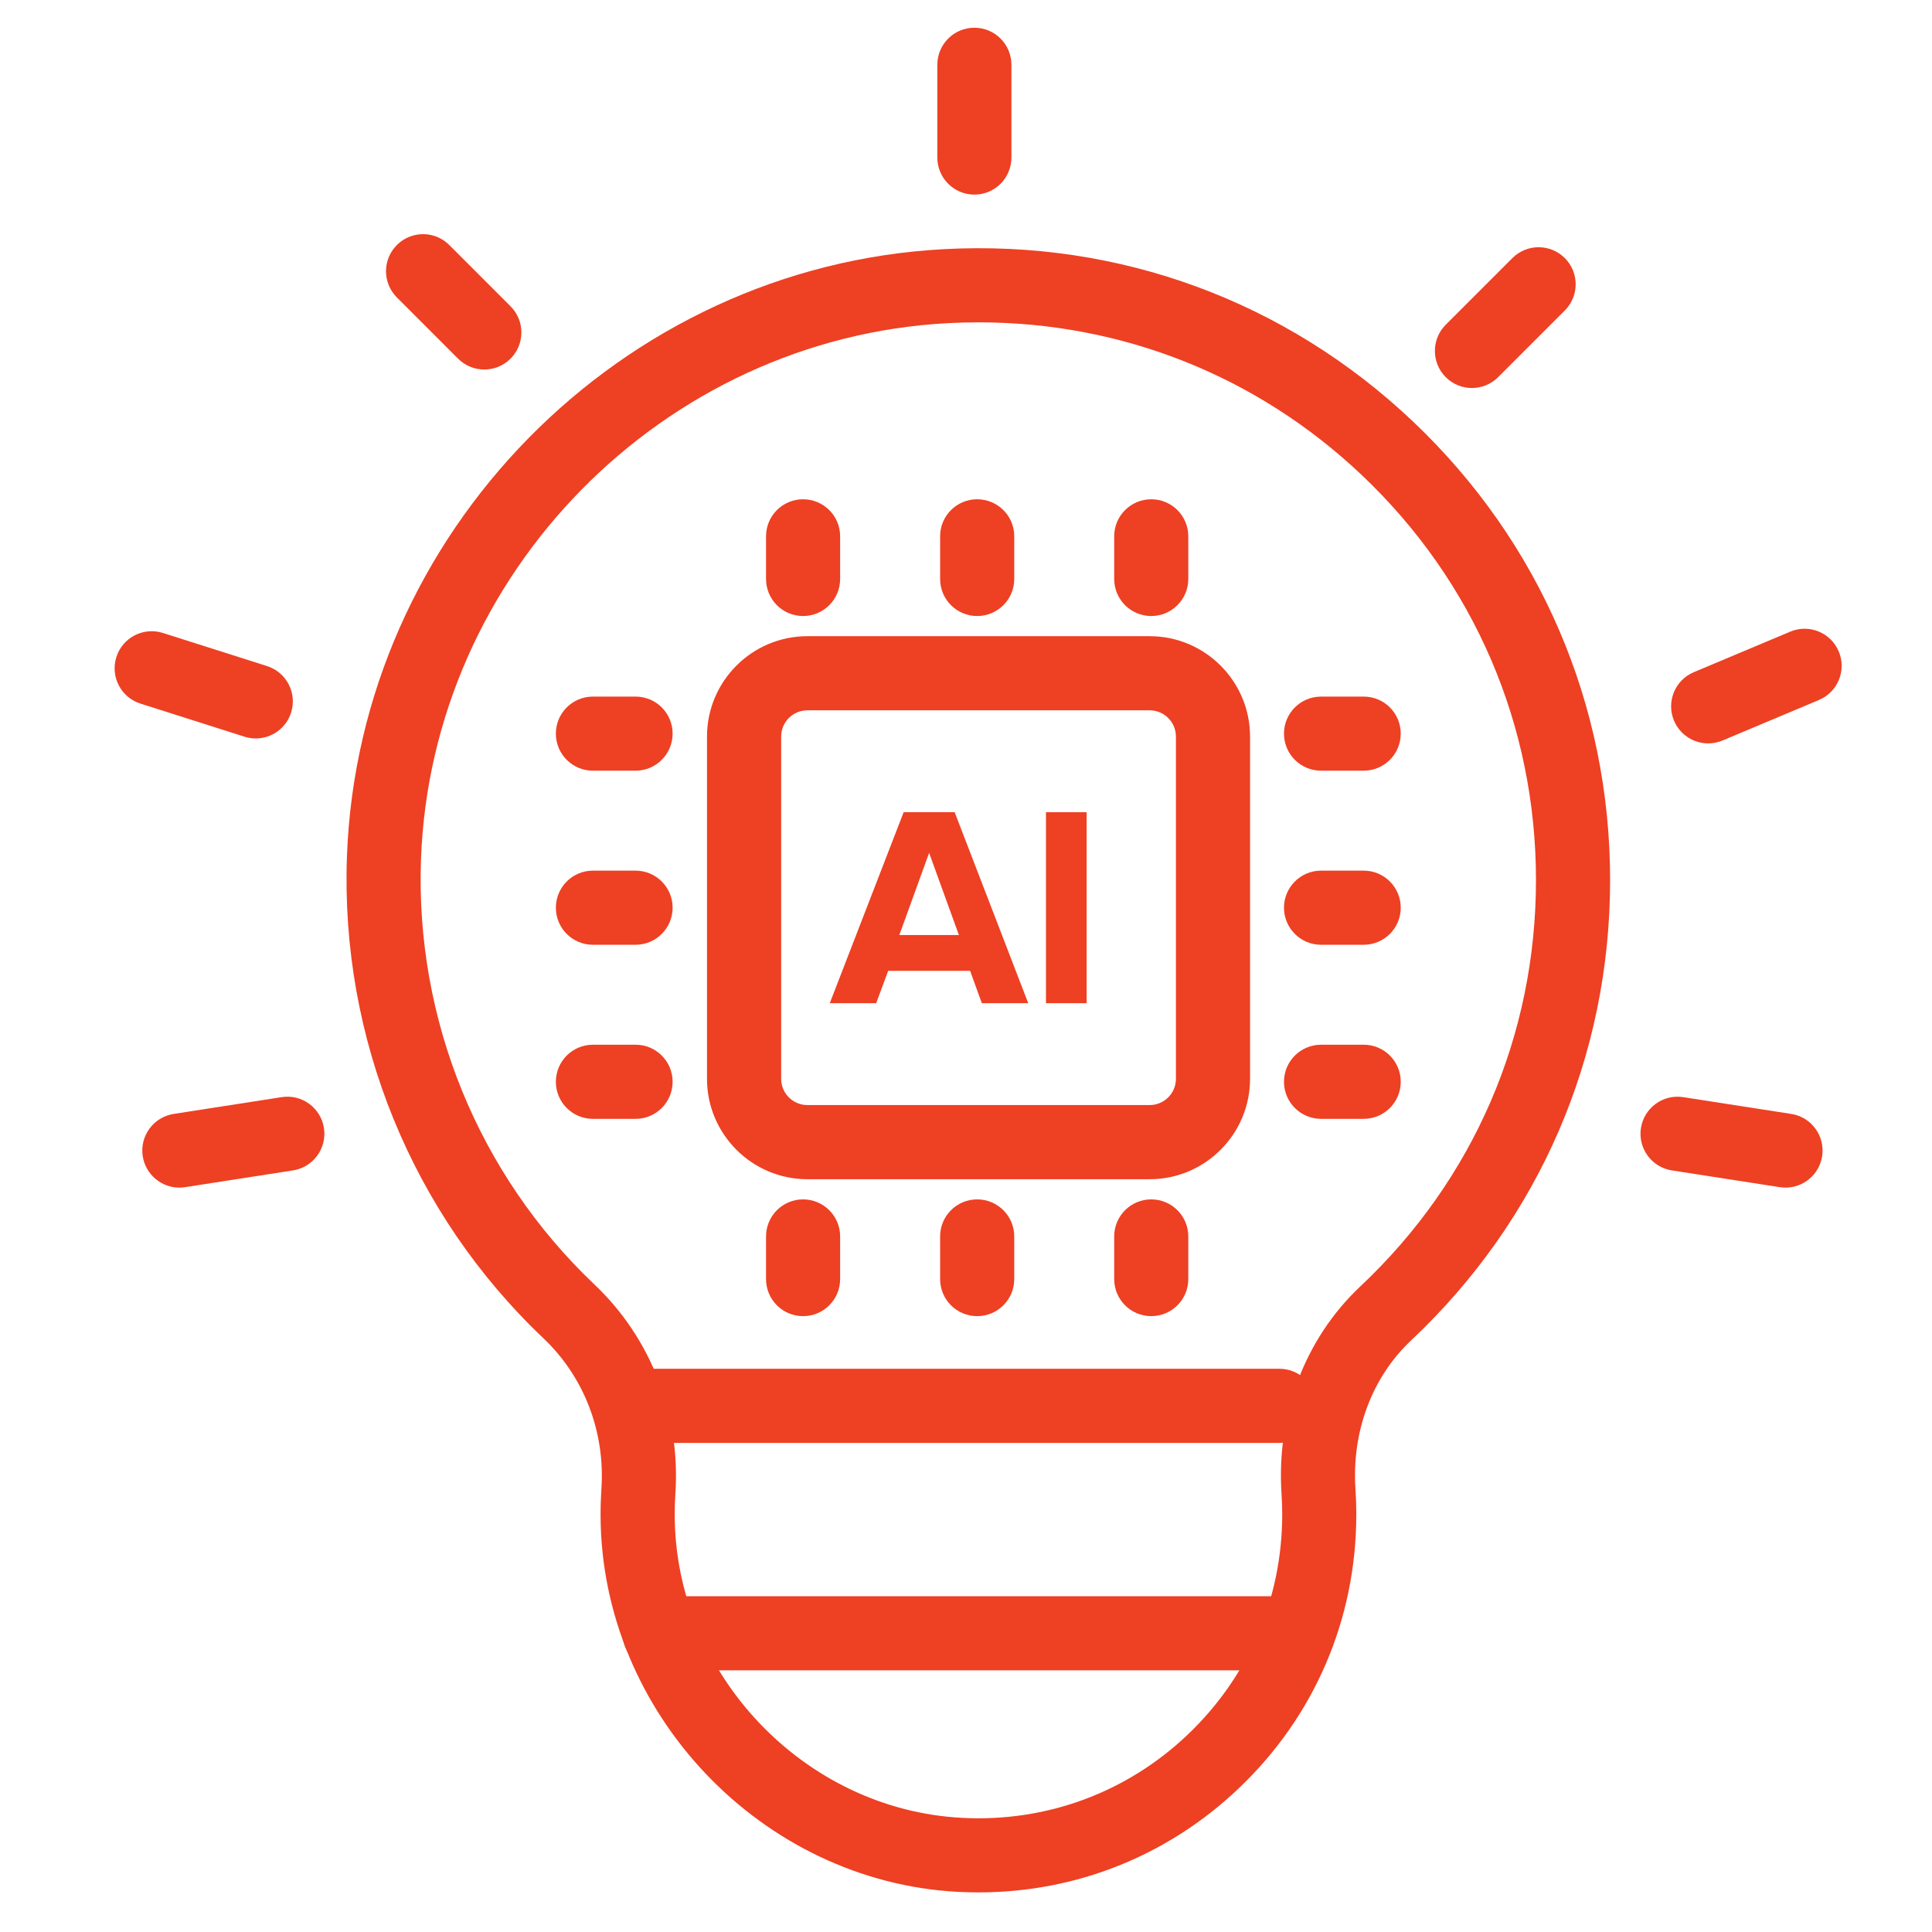 <svg xmlns="http://www.w3.org/2000/svg" xmlns:xlink="http://www.w3.org/1999/xlink" width="300" zoomAndPan="magnify" viewBox="0 0 224.88 225" height="300" preserveAspectRatio="xMidYMid meet"><defs><clipPath id="6ff3fc7cfd"><path d="M 40 28 L 188 28 L 188 220.621 L 40 220.621 Z M 40 28 " clip-rule="nonzero"></path></clipPath><clipPath id="fd76367826"><path d="M 109 3.238 L 118 3.238 L 118 23 L 109 23 Z M 109 3.238 " clip-rule="nonzero"></path></clipPath></defs><g clip-path="url(#6ff3fc7cfd)"><path fill="#ee4023" d="M 113.902 220.387 C 113.121 220.387 112.332 220.367 111.543 220.328 C 88.645 219.145 69.953 199.488 69.883 176.508 C 69.879 175.461 69.914 174.418 69.98 173.387 C 70.422 166.734 67.961 160.348 63.234 155.863 C 47.918 141.34 39.578 120.887 40.344 99.75 C 41.711 62.074 72.258 31.004 109.883 29.016 C 130.305 27.922 149.711 35.066 164.504 49.094 C 179.301 63.133 187.453 82.094 187.453 102.488 C 187.453 123.004 179.223 142.039 164.285 156.094 C 159.723 160.387 157.355 166.699 157.797 173.422 C 157.863 174.391 157.895 175.375 157.895 176.367 C 157.895 188.559 153.023 199.895 144.18 208.293 C 135.918 216.141 125.242 220.387 113.902 220.387 Z M 113.906 37.539 C 112.723 37.539 111.535 37.57 110.34 37.633 C 77.133 39.391 50.176 66.812 48.969 100.066 C 48.289 118.727 55.656 136.781 69.176 149.598 C 75.773 155.855 79.207 164.734 78.594 173.961 C 78.539 174.797 78.512 175.633 78.516 176.48 C 78.574 194.953 93.59 210.758 111.992 211.707 C 121.789 212.219 131.137 208.781 138.238 202.035 C 145.348 195.281 149.266 186.164 149.266 176.363 C 149.266 175.566 149.238 174.777 149.188 173.992 C 148.574 164.684 151.926 155.867 158.371 149.805 C 171.559 137.402 178.82 120.598 178.82 102.488 C 178.82 84.488 171.625 67.75 158.562 55.355 C 146.371 43.793 130.629 37.539 113.906 37.539 Z M 161.332 152.945 L 161.348 152.945 Z M 161.332 152.945 " fill-opacity="1" fill-rule="nonzero"></path></g><path fill="#ee4023" d="M 148.941 168.039 L 74.062 168.039 C 71.68 168.039 69.746 166.109 69.746 163.723 C 69.746 161.34 71.68 159.406 74.062 159.406 L 148.941 159.406 C 151.324 159.406 153.254 161.34 153.254 163.723 C 153.254 166.109 151.324 168.039 148.941 168.039 Z M 148.941 168.039 " fill-opacity="1" fill-rule="nonzero"></path><path fill="#ee4023" d="M 148.941 194.527 L 76.758 194.527 C 74.375 194.527 72.441 192.594 72.441 190.211 C 72.441 187.828 74.375 185.895 76.758 185.895 L 148.941 185.895 C 151.324 185.895 153.254 187.828 153.254 190.211 C 153.254 192.594 151.324 194.527 148.941 194.527 Z M 148.941 194.527 " fill-opacity="1" fill-rule="nonzero"></path><path fill="#ee4023" d="M 133.832 137.332 L 93.969 137.332 C 87.523 137.332 82.277 132.086 82.277 125.645 L 82.277 85.781 C 82.277 79.332 87.523 74.09 93.969 74.09 L 133.828 74.09 C 140.277 74.09 145.52 79.332 145.52 85.781 L 145.52 125.641 C 145.52 132.086 140.277 137.332 133.832 137.332 Z M 93.969 82.723 C 92.281 82.723 90.914 84.094 90.914 85.781 L 90.914 125.641 C 90.914 127.328 92.281 128.695 93.969 128.695 L 133.828 128.695 C 135.516 128.695 136.887 127.328 136.887 125.641 L 136.887 85.781 C 136.887 84.094 135.516 82.723 133.828 82.723 Z M 93.969 82.723 " fill-opacity="1" fill-rule="nonzero"></path><path fill="#ee4023" d="M 119.688 116.832 L 114.285 116.832 L 112.918 113.062 L 103.379 113.062 L 101.977 116.832 L 96.574 116.832 L 105.18 94.586 L 111.117 94.586 Z M 111.613 108.895 L 108.145 99.324 L 104.676 108.895 Z M 111.613 108.895 " fill-opacity="1" fill-rule="nonzero"></path><path fill="#ee4023" d="M 121.754 94.59 L 126.488 94.59 L 126.488 116.832 L 121.754 116.832 Z M 121.754 94.59 " fill-opacity="1" fill-rule="nonzero"></path><path fill="#ee4023" d="M 93.465 153.277 C 91.082 153.277 89.152 151.348 89.152 148.961 L 89.152 143.996 C 89.152 141.609 91.082 139.68 93.465 139.68 C 95.852 139.68 97.781 141.609 97.781 143.996 L 97.781 148.961 C 97.781 151.348 95.852 153.277 93.465 153.277 Z M 93.465 153.277 " fill-opacity="1" fill-rule="nonzero"></path><path fill="#ee4023" d="M 113.742 153.277 C 111.355 153.277 109.426 151.348 109.426 148.961 L 109.426 143.996 C 109.426 141.609 111.355 139.68 113.742 139.68 C 116.125 139.68 118.059 141.609 118.059 143.996 L 118.059 148.961 C 118.059 151.348 116.125 153.277 113.742 153.277 Z M 113.742 153.277 " fill-opacity="1" fill-rule="nonzero"></path><path fill="#ee4023" d="M 134.012 153.277 C 131.629 153.277 129.699 151.348 129.699 148.961 L 129.699 143.996 C 129.699 141.609 131.629 139.68 134.012 139.68 C 136.398 139.68 138.328 141.609 138.328 143.996 L 138.328 148.961 C 138.328 151.348 136.395 153.277 134.012 153.277 Z M 134.012 153.277 " fill-opacity="1" fill-rule="nonzero"></path><path fill="#ee4023" d="M 93.465 71.742 C 91.082 71.742 89.152 69.812 89.152 67.426 L 89.152 62.457 C 89.152 60.074 91.082 58.145 93.465 58.145 C 95.852 58.145 97.781 60.074 97.781 62.457 L 97.781 67.426 C 97.781 69.812 95.852 71.742 93.465 71.742 Z M 93.465 71.742 " fill-opacity="1" fill-rule="nonzero"></path><path fill="#ee4023" d="M 113.742 71.742 C 111.355 71.742 109.426 69.812 109.426 67.426 L 109.426 62.457 C 109.426 60.074 111.355 58.145 113.742 58.145 C 116.125 58.145 118.059 60.074 118.059 62.457 L 118.059 67.426 C 118.059 69.812 116.125 71.742 113.742 71.742 Z M 113.742 71.742 " fill-opacity="1" fill-rule="nonzero"></path><path fill="#ee4023" d="M 134.012 71.742 C 131.629 71.742 129.699 69.812 129.699 67.426 L 129.699 62.457 C 129.699 60.074 131.629 58.145 134.012 58.145 C 136.398 58.145 138.328 60.074 138.328 62.457 L 138.328 67.426 C 138.328 69.812 136.395 71.742 134.012 71.742 Z M 134.012 71.742 " fill-opacity="1" fill-rule="nonzero"></path><path fill="#ee4023" d="M 73.961 89.754 L 68.992 89.754 C 66.605 89.754 64.676 87.824 64.676 85.438 C 64.676 83.055 66.605 81.125 68.992 81.125 L 73.961 81.125 C 76.344 81.125 78.273 83.055 78.273 85.438 C 78.273 87.82 76.34 89.754 73.961 89.754 Z M 73.961 89.754 " fill-opacity="1" fill-rule="nonzero"></path><path fill="#ee4023" d="M 73.961 110.027 L 68.992 110.027 C 66.605 110.027 64.676 108.098 64.676 105.711 C 64.676 103.328 66.605 101.395 68.992 101.395 L 73.961 101.395 C 76.344 101.395 78.273 103.328 78.273 105.711 C 78.273 108.094 76.34 110.027 73.961 110.027 Z M 73.961 110.027 " fill-opacity="1" fill-rule="nonzero"></path><path fill="#ee4023" d="M 73.961 130.301 L 68.992 130.301 C 66.605 130.301 64.676 128.367 64.676 125.984 C 64.676 123.598 66.605 121.668 68.992 121.668 L 73.961 121.668 C 76.344 121.668 78.273 123.598 78.273 125.984 C 78.273 128.367 76.34 130.301 73.961 130.301 Z M 73.961 130.301 " fill-opacity="1" fill-rule="nonzero"></path><path fill="#ee4023" d="M 158.754 89.754 L 153.789 89.754 C 151.406 89.754 149.473 87.824 149.473 85.438 C 149.473 83.055 151.406 81.125 153.789 81.125 L 158.754 81.125 C 161.141 81.125 163.07 83.055 163.07 85.438 C 163.07 87.82 161.141 89.754 158.754 89.754 Z M 158.754 89.754 " fill-opacity="1" fill-rule="nonzero"></path><path fill="#ee4023" d="M 158.754 110.027 L 153.789 110.027 C 151.406 110.027 149.473 108.098 149.473 105.711 C 149.473 103.328 151.406 101.395 153.789 101.395 L 158.754 101.395 C 161.141 101.395 163.07 103.328 163.07 105.711 C 163.07 108.094 161.141 110.027 158.754 110.027 Z M 158.754 110.027 " fill-opacity="1" fill-rule="nonzero"></path><path fill="#ee4023" d="M 158.754 130.301 L 153.789 130.301 C 151.406 130.301 149.473 128.367 149.473 125.984 C 149.473 123.598 151.406 121.668 153.789 121.668 L 158.754 121.668 C 161.141 121.668 163.07 123.598 163.07 125.984 C 163.07 128.367 161.141 130.301 158.754 130.301 Z M 158.754 130.301 " fill-opacity="1" fill-rule="nonzero"></path><path fill="#ee4023" d="M 56.344 43.035 C 55.238 43.035 54.133 42.613 53.289 41.77 L 46.16 34.637 C 44.473 32.953 44.473 30.219 46.16 28.535 C 47.844 26.848 50.574 26.848 52.262 28.535 L 59.395 35.668 C 61.082 37.352 61.082 40.086 59.395 41.77 C 58.551 42.613 57.445 43.035 56.344 43.035 Z M 56.344 43.035 " fill-opacity="1" fill-rule="nonzero"></path><path fill="#ee4023" d="M 171.363 45.188 C 170.258 45.188 169.152 44.766 168.309 43.922 C 166.625 42.238 166.625 39.504 168.309 37.82 L 176.074 30.055 C 177.758 28.371 180.488 28.371 182.176 30.055 C 183.863 31.742 183.863 34.473 182.176 36.16 L 174.414 43.922 C 173.57 44.766 172.465 45.188 171.363 45.188 Z M 171.363 45.188 " fill-opacity="1" fill-rule="nonzero"></path><path fill="#ee4023" d="M 198.879 86.574 C 197.191 86.574 195.594 85.582 194.895 83.93 C 193.973 81.734 195.004 79.203 197.203 78.281 L 208.43 73.562 C 210.629 72.637 213.156 73.668 214.082 75.871 C 215.004 78.066 213.973 80.598 211.773 81.52 L 200.547 86.238 C 200 86.465 199.434 86.574 198.879 86.574 Z M 198.879 86.574 " fill-opacity="1" fill-rule="nonzero"></path><path fill="#ee4023" d="M 29.73 86 C 29.297 86 28.855 85.938 28.418 85.797 L 16.297 81.941 C 14.023 81.223 12.77 78.793 13.492 76.52 C 14.215 74.246 16.641 72.992 18.914 73.715 L 31.035 77.57 C 33.309 78.293 34.562 80.719 33.84 82.992 C 33.254 84.828 31.559 86 29.73 86 Z M 29.73 86 " fill-opacity="1" fill-rule="nonzero"></path><path fill="#ee4023" d="M 20.824 138.309 C 18.734 138.309 16.898 136.785 16.562 134.652 C 16.199 132.297 17.812 130.094 20.168 129.727 L 32.738 127.773 C 35.102 127.402 37.301 129.02 37.668 131.375 C 38.031 133.73 36.422 135.938 34.062 136.305 L 21.492 138.258 C 21.27 138.289 21.043 138.309 20.824 138.309 Z M 20.824 138.309 " fill-opacity="1" fill-rule="nonzero"></path><path fill="#ee4023" d="M 207.883 138.309 C 207.664 138.309 207.441 138.289 207.215 138.258 L 194.645 136.305 C 192.289 135.938 190.676 133.73 191.043 131.375 C 191.41 129.023 193.602 127.41 195.969 127.773 L 208.543 129.727 C 210.898 130.09 212.508 132.297 212.145 134.652 C 211.812 136.785 209.977 138.309 207.883 138.309 Z M 207.883 138.309 " fill-opacity="1" fill-rule="nonzero"></path><g clip-path="url(#fd76367826)"><path fill="#ee4023" d="M 113.418 22.664 C 111.031 22.664 109.102 20.73 109.102 18.348 L 109.102 7.547 C 109.102 5.16 111.031 3.23 113.418 3.23 C 115.801 3.23 117.73 5.16 117.73 7.547 L 117.73 18.348 C 117.73 20.73 115.801 22.664 113.418 22.664 Z M 113.418 22.664 " fill-opacity="1" fill-rule="nonzero"></path></g></svg>